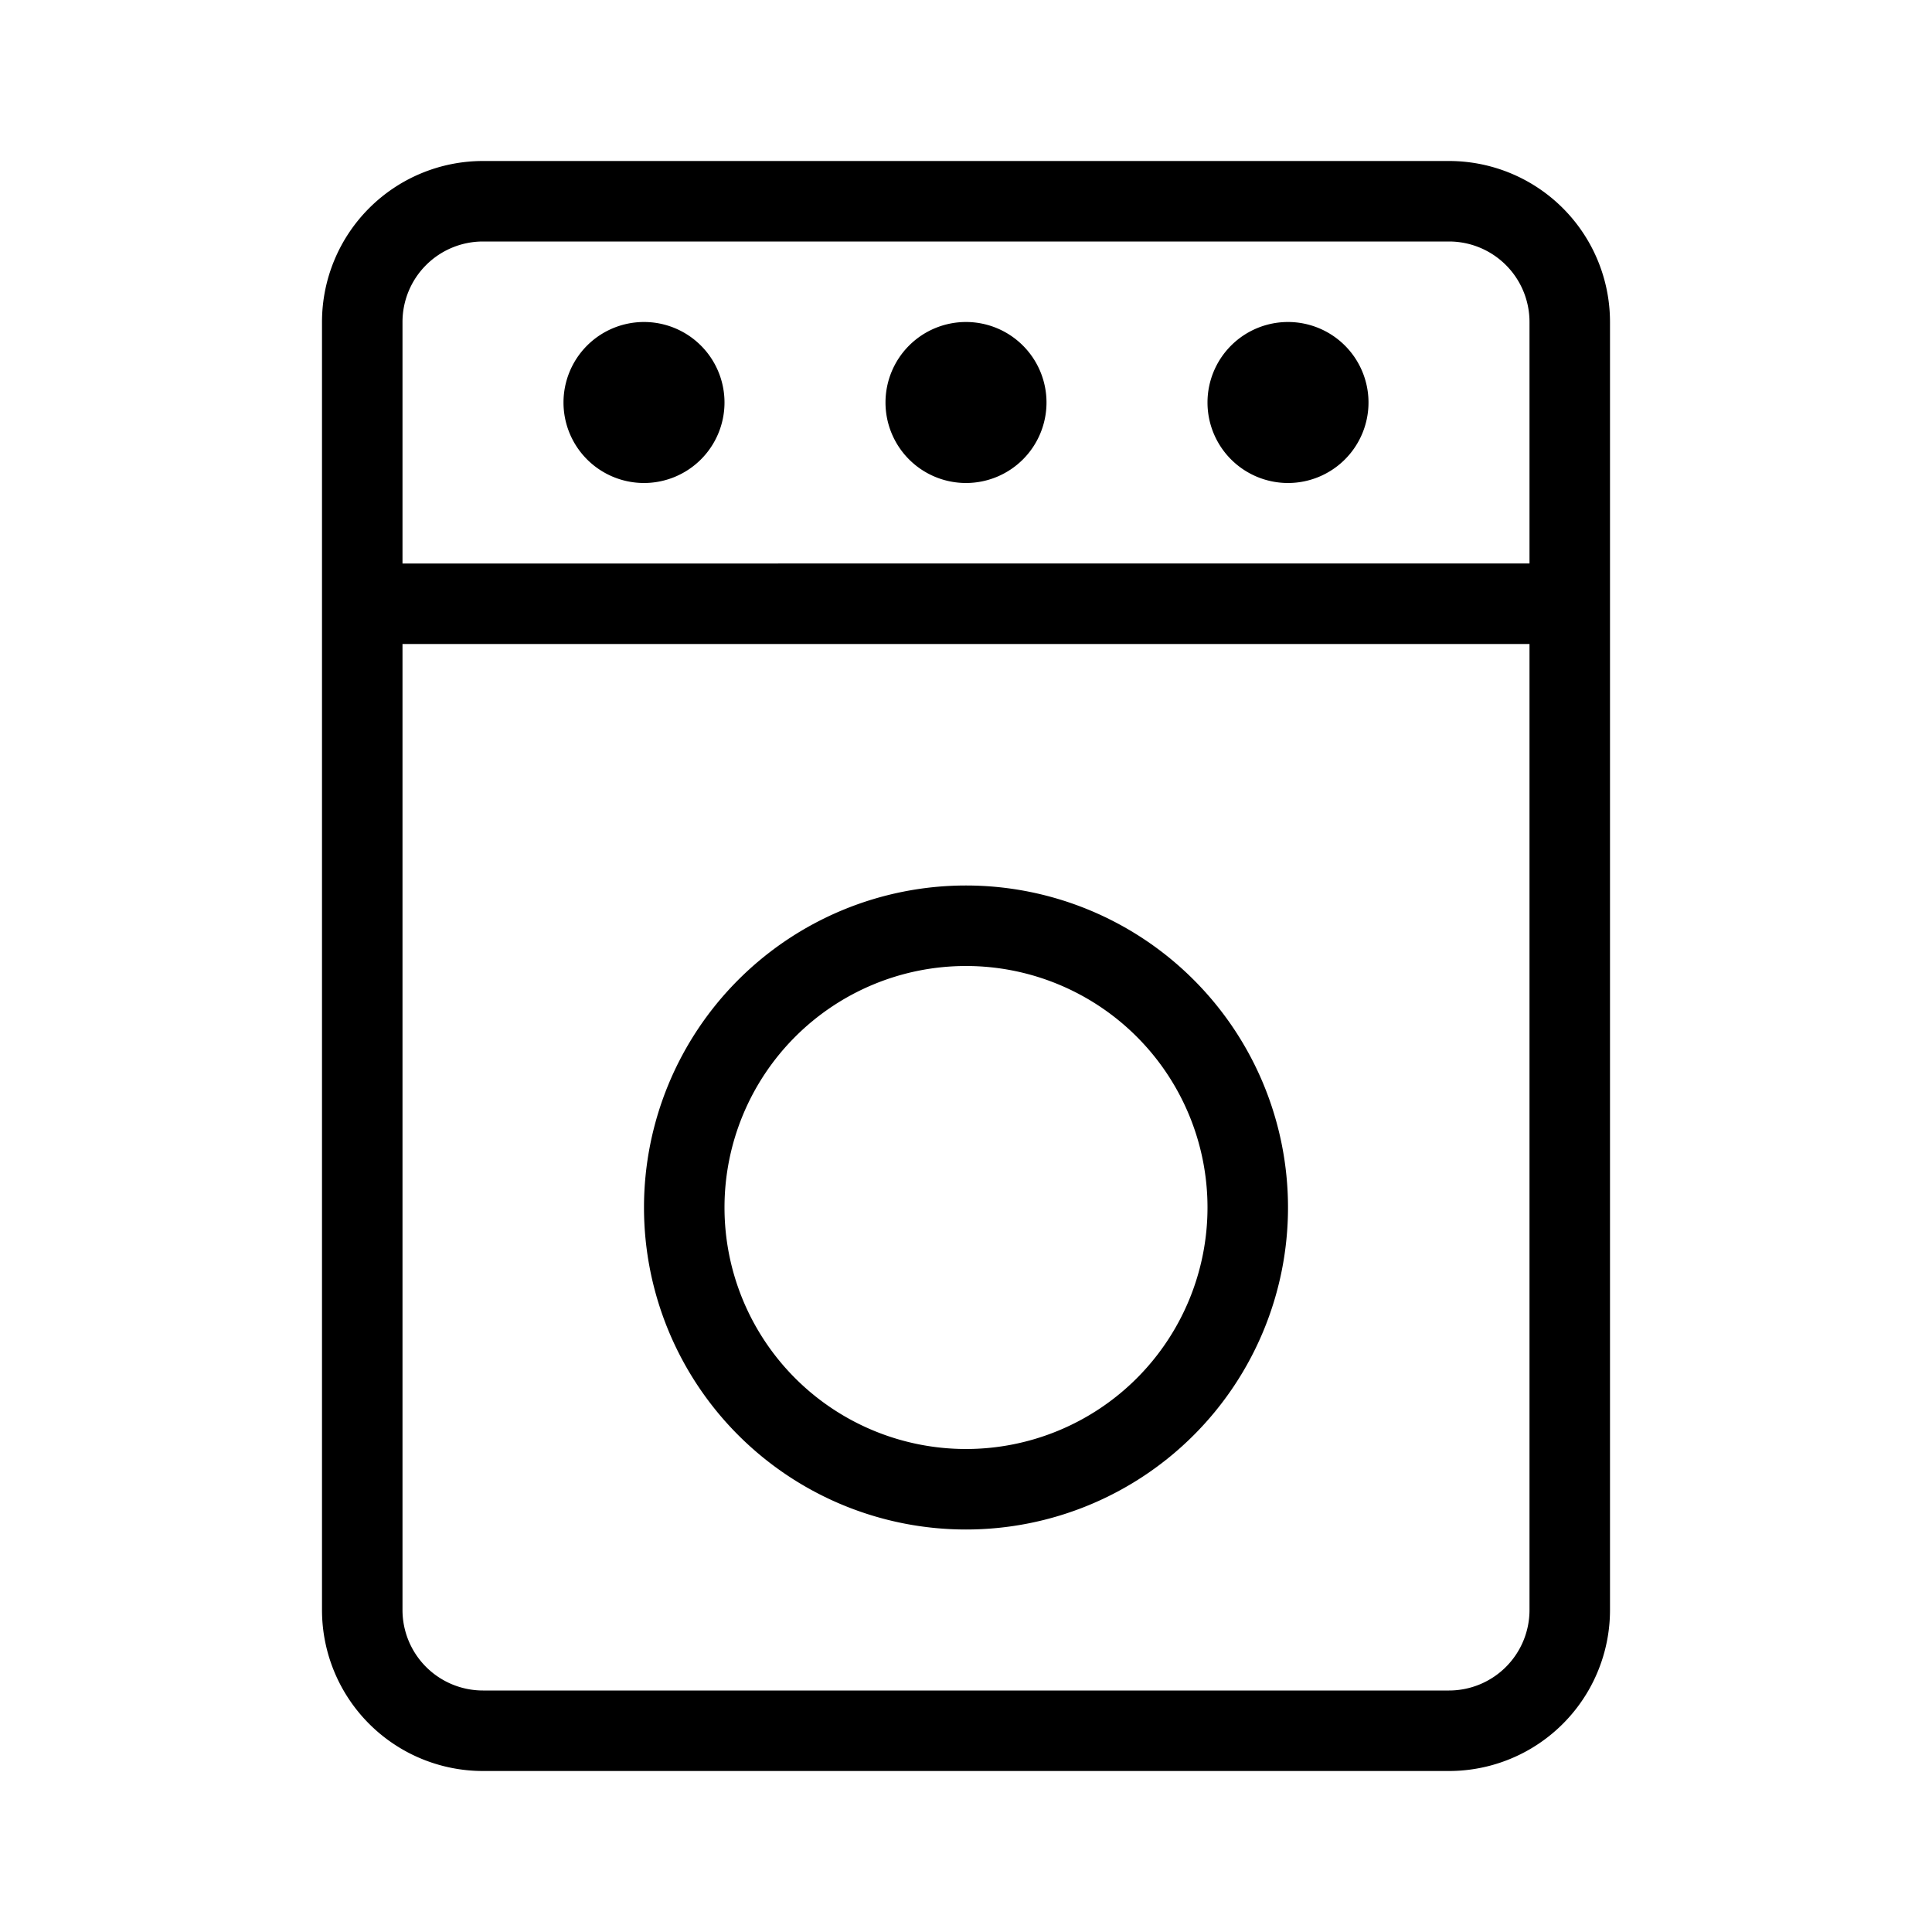 <svg xmlns="http://www.w3.org/2000/svg" width="24" height="24" viewBox="0 0 24 24"><rect width="24" height="24" fill="#fff" opacity="0"/><path d="M8,4A1,1,0,1,1,7,5,1,1,0,0,1,8,4Zm8,0a1,1,0,1,0,1,1A1,1,0,0,0,16,4ZM12,4a1,1,0,1,0,1,1A1,1,0,0,0,12,4Zm8,0V20a2,2,0,0,1-2,2H6a2,2,0,0,1-2-2V4A2,2,0,0,1,6,2H18A2,2,0,0,1,20,4ZM19,8H5V20a1,1,0,0,0,1,1H18a1,1,0,0,0,1-1Zm0-1V4a1,1,0,0,0-1-1H6A1,1,0,0,0,5,4V7Zm-7,5a3,3,0,1,0,3,3,3,3,0,0,0-3-3m0-1a4,4,0,1,1-4,4,4,4,0,0,1,4-4Z"/></svg>